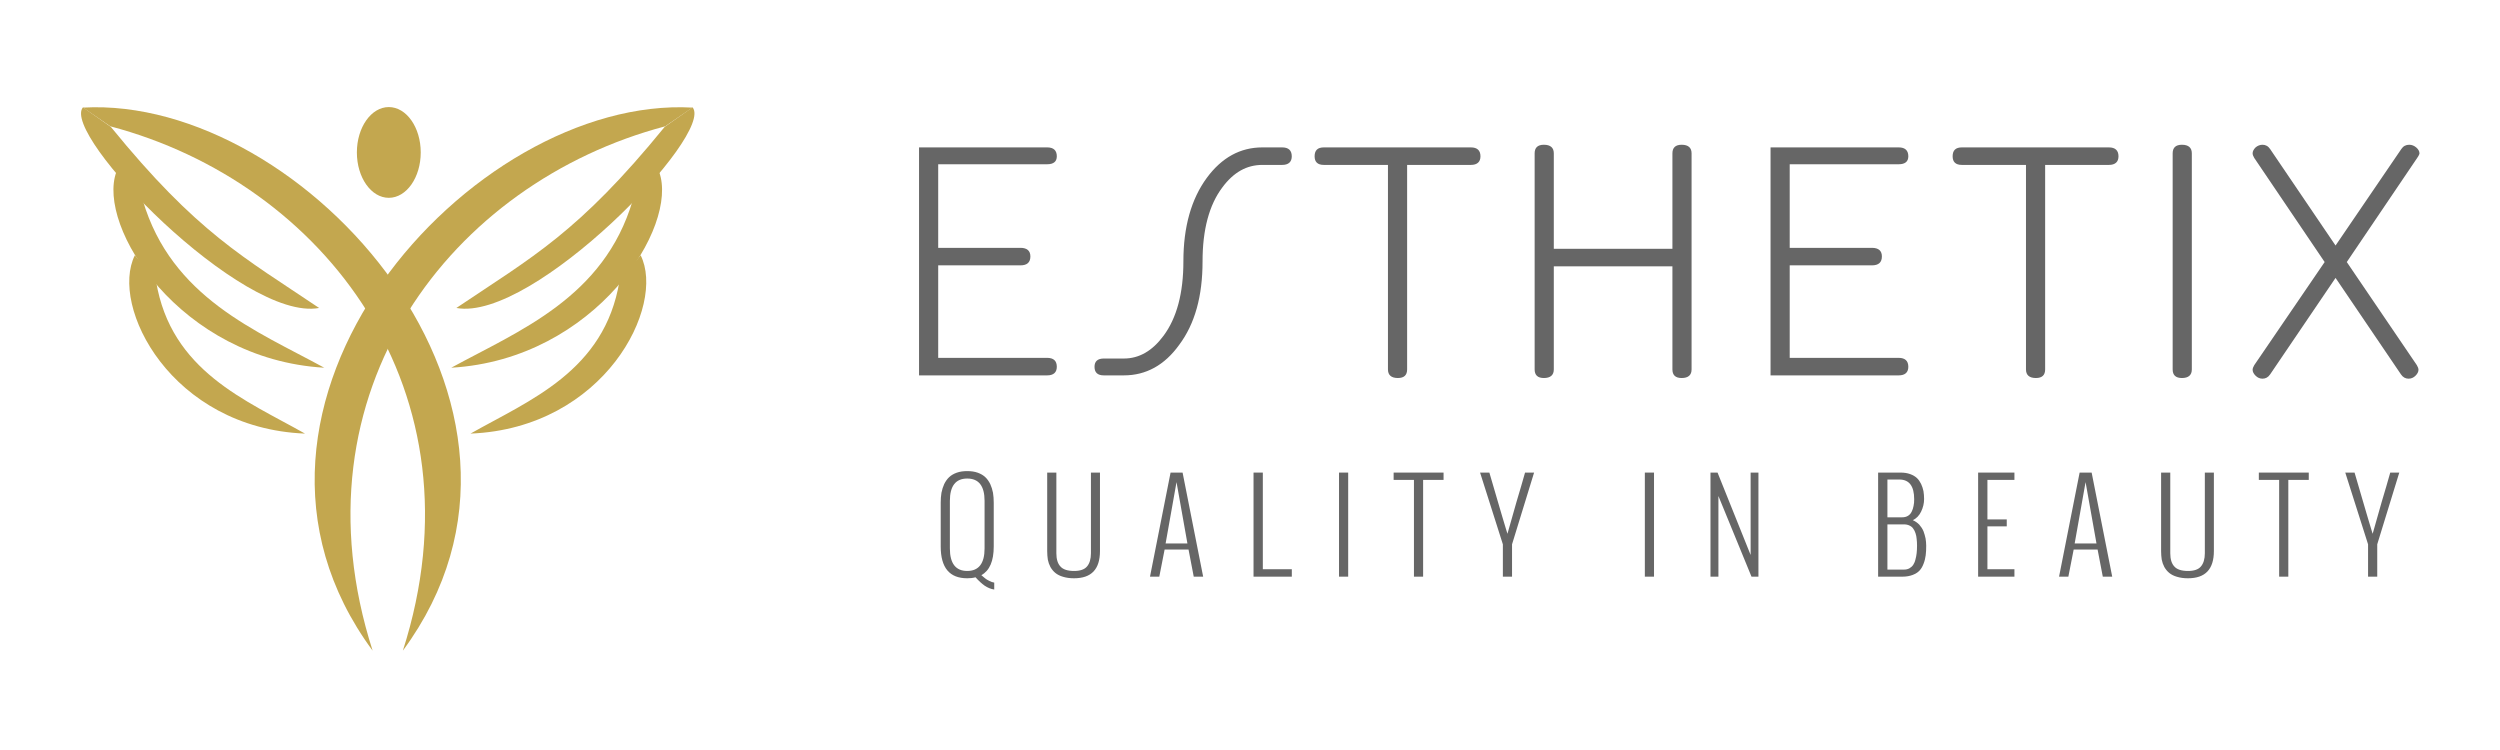 <?xml version="1.0" encoding="UTF-8" standalone="no"?>
<!DOCTYPE svg PUBLIC "-//W3C//DTD SVG 1.1//EN" "http://www.w3.org/Graphics/SVG/1.1/DTD/svg11.dtd">
<svg width="100%" height="100%" viewBox="0 0 200 60" version="1.1" xmlns="http://www.w3.org/2000/svg" xmlns:xlink="http://www.w3.org/1999/xlink" xml:space="preserve" xmlns:serif="http://www.serif.com/" style="fill-rule:evenodd;clip-rule:evenodd;stroke-linejoin:round;stroke-miterlimit:2;">
    <g transform="matrix(0.413,0,0,0.413,31.207,-103.782)">
        <g transform="matrix(64,0,0,64,97.66,324)">
            <path d="M0.492,-0.026C0.492,-0.009 0.482,-0 0.463,-0L0.075,-0L0.075,-0.69L0.463,-0.69C0.482,-0.69 0.492,-0.681 0.492,-0.663C0.492,-0.647 0.482,-0.639 0.463,-0.639L0.133,-0.639L0.133,-0.386L0.382,-0.386C0.402,-0.386 0.412,-0.377 0.412,-0.36C0.412,-0.342 0.402,-0.333 0.382,-0.333L0.133,-0.333L0.133,-0.053L0.463,-0.053C0.482,-0.053 0.492,-0.044 0.492,-0.026Z" style="fill:rgb(102,102,102);fill-rule:nonzero;"/>
        </g>
        <g transform="matrix(64,0,0,64,137.731,324)">
            <path d="M0.577,-0.663C0.577,-0.646 0.567,-0.637 0.548,-0.637L0.488,-0.637C0.441,-0.637 0.401,-0.615 0.367,-0.569C0.327,-0.516 0.307,-0.441 0.307,-0.345C0.307,-0.24 0.284,-0.156 0.236,-0.092C0.192,-0.031 0.136,-0 0.069,-0L0.008,-0C-0.011,-0 -0.02,-0.009 -0.02,-0.026C-0.02,-0.042 -0.011,-0.051 0.008,-0.051L0.069,-0.051C0.115,-0.051 0.155,-0.074 0.189,-0.12C0.229,-0.174 0.249,-0.249 0.249,-0.345C0.249,-0.45 0.273,-0.534 0.32,-0.598C0.365,-0.659 0.421,-0.69 0.488,-0.69L0.548,-0.69C0.567,-0.69 0.577,-0.681 0.577,-0.663Z" style="fill:rgb(102,102,102);fill-rule:nonzero;"/>
        </g>
        <g transform="matrix(64,0,0,64,179.084,324)">
            <path d="M0.502,-0.663C0.502,-0.646 0.492,-0.637 0.473,-0.637L0.28,-0.637L0.28,-0.018C0.28,-0.001 0.271,0.008 0.252,0.008C0.232,0.008 0.222,-0.001 0.222,-0.018L0.222,-0.637L0.028,-0.637C0.009,-0.637 0,-0.646 0,-0.663C0,-0.681 0.009,-0.69 0.028,-0.69L0.473,-0.69C0.492,-0.69 0.502,-0.681 0.502,-0.663Z" style="fill:rgb(102,102,102);fill-rule:nonzero;"/>
        </g>
        <g transform="matrix(64,0,0,64,216.905,324)">
            <path d="M0.55,-0.018C0.55,-0.001 0.54,0.008 0.52,0.008C0.501,0.008 0.492,-0.001 0.492,-0.018L0.492,-0.33L0.133,-0.33L0.133,-0.018C0.133,-0.001 0.123,0.008 0.103,0.008C0.084,0.008 0.075,-0.001 0.075,-0.018L0.075,-0.672C0.075,-0.689 0.084,-0.698 0.103,-0.698C0.123,-0.698 0.133,-0.689 0.133,-0.672L0.133,-0.383L0.492,-0.383L0.492,-0.672C0.492,-0.689 0.501,-0.698 0.52,-0.698C0.54,-0.698 0.55,-0.689 0.55,-0.672L0.55,-0.018Z" style="fill:rgb(102,102,102);fill-rule:nonzero;"/>
        </g>
        <g transform="matrix(64,0,0,64,262.601,324)">
            <path d="M0.492,-0.026C0.492,-0.009 0.482,-0 0.463,-0L0.075,-0L0.075,-0.69L0.463,-0.69C0.482,-0.69 0.492,-0.681 0.492,-0.663C0.492,-0.647 0.482,-0.639 0.463,-0.639L0.133,-0.639L0.133,-0.386L0.382,-0.386C0.402,-0.386 0.412,-0.377 0.412,-0.36C0.412,-0.342 0.402,-0.333 0.382,-0.333L0.133,-0.333L0.133,-0.053L0.463,-0.053C0.482,-0.053 0.492,-0.044 0.492,-0.026Z" style="fill:rgb(102,102,102);fill-rule:nonzero;"/>
        </g>
        <g transform="matrix(64,0,0,64,302.672,324)">
            <path d="M0.502,-0.663C0.502,-0.646 0.492,-0.637 0.473,-0.637L0.28,-0.637L0.28,-0.018C0.28,-0.001 0.271,0.008 0.252,0.008C0.232,0.008 0.222,-0.001 0.222,-0.018L0.222,-0.637L0.028,-0.637C0.009,-0.637 0,-0.646 0,-0.663C0,-0.681 0.009,-0.69 0.028,-0.69L0.473,-0.69C0.492,-0.69 0.502,-0.681 0.502,-0.663Z" style="fill:rgb(102,102,102);fill-rule:nonzero;"/>
        </g>
        <g transform="matrix(64,0,0,64,340.493,324)">
            <path d="M0.133,-0.018C0.133,-0.001 0.123,0.008 0.103,0.008C0.084,0.008 0.075,-0.001 0.075,-0.018L0.075,-0.672C0.075,-0.689 0.084,-0.698 0.103,-0.698C0.123,-0.698 0.133,-0.689 0.133,-0.672L0.133,-0.018Z" style="fill:rgb(102,102,102);fill-rule:nonzero;"/>
        </g>
        <g transform="matrix(64,0,0,64,359.501,324)">
            <path d="M0.525,-0.672C0.525,-0.67 0.523,-0.665 0.518,-0.658L0.305,-0.343L0.517,-0.031C0.52,-0.026 0.522,-0.021 0.522,-0.017C0.522,-0.011 0.519,-0.005 0.513,0.001C0.507,0.007 0.5,0.01 0.492,0.01C0.483,0.01 0.475,0.006 0.469,-0.003L0.271,-0.295L0.073,-0.003C0.067,0.006 0.059,0.01 0.05,0.01C0.042,0.01 0.035,0.007 0.029,0.001C0.023,-0.005 0.02,-0.011 0.02,-0.017C0.02,-0.021 0.022,-0.026 0.025,-0.031L0.238,-0.343L0.025,-0.658C0.022,-0.663 0.02,-0.668 0.02,-0.672C0.02,-0.678 0.023,-0.684 0.029,-0.69C0.035,-0.695 0.042,-0.698 0.05,-0.698C0.059,-0.698 0.067,-0.694 0.073,-0.685L0.271,-0.393L0.47,-0.685C0.476,-0.694 0.484,-0.698 0.494,-0.698C0.502,-0.698 0.509,-0.695 0.515,-0.69C0.522,-0.684 0.525,-0.678 0.525,-0.672Z" style="fill:rgb(102,102,102);fill-rule:nonzero;"/>
        </g>
    </g>
    <g transform="matrix(0.413,0,0,0.413,31.71,-87.679)">
        <g transform="matrix(24,0,0,24,104.096,324)">
            <path d="M0.41,-0.227L0.41,-0.612C0.41,-0.732 0.363,-0.792 0.27,-0.792C0.177,-0.792 0.13,-0.732 0.13,-0.612L0.13,-0.227C0.13,-0.107 0.177,-0.046 0.27,-0.046C0.363,-0.046 0.41,-0.107 0.41,-0.227ZM0.056,-0.244L0.056,-0.596C0.056,-0.625 0.058,-0.653 0.062,-0.677C0.067,-0.702 0.074,-0.725 0.084,-0.747C0.095,-0.769 0.108,-0.788 0.124,-0.803C0.14,-0.818 0.16,-0.83 0.185,-0.839C0.21,-0.848 0.238,-0.852 0.27,-0.852C0.302,-0.852 0.33,-0.848 0.355,-0.839C0.38,-0.83 0.4,-0.818 0.416,-0.803C0.432,-0.788 0.445,-0.769 0.456,-0.747C0.466,-0.725 0.473,-0.702 0.478,-0.677C0.482,-0.653 0.484,-0.625 0.484,-0.596L0.484,-0.244C0.484,-0.126 0.451,-0.049 0.384,-0.012C0.397,-0.001 0.407,0.008 0.415,0.014C0.423,0.021 0.434,0.027 0.448,0.034C0.461,0.041 0.474,0.046 0.488,0.048L0.488,0.104C0.461,0.1 0.435,0.089 0.411,0.073C0.387,0.056 0.363,0.034 0.337,0.005C0.316,0.011 0.293,0.013 0.27,0.013C0.127,0.013 0.056,-0.072 0.056,-0.244Z" style="fill:rgb(102,102,102);fill-rule:nonzero;"/>
        </g>
        <g transform="matrix(24,0,0,24,124.651,324)">
            <path d="M0.059,-0.207L0.059,-0.84L0.133,-0.84L0.133,-0.189C0.133,-0.141 0.144,-0.105 0.166,-0.082C0.187,-0.058 0.224,-0.046 0.276,-0.046C0.325,-0.046 0.36,-0.058 0.38,-0.082C0.401,-0.106 0.412,-0.142 0.412,-0.189L0.412,-0.84L0.485,-0.84L0.485,-0.207C0.485,-0.06 0.416,0.013 0.276,0.013C0.242,0.013 0.213,0.009 0.187,0.001C0.162,-0.006 0.141,-0.017 0.125,-0.03C0.109,-0.043 0.096,-0.059 0.085,-0.078C0.075,-0.097 0.068,-0.117 0.064,-0.138C0.061,-0.159 0.059,-0.181 0.059,-0.207Z" style="fill:rgb(102,102,102);fill-rule:nonzero;"/>
        </g>
        <g transform="matrix(24,0,0,24,145.429,324)">
            <path d="M0.149,-0.268L0.325,-0.268L0.237,-0.763L0.149,-0.268ZM0.098,-0L0.023,-0L0.189,-0.84L0.286,-0.84L0.452,-0L0.376,-0L0.334,-0.219L0.141,-0.219L0.098,-0Z" style="fill:rgb(102,102,102);fill-rule:nonzero;"/>
        </g>
        <g transform="matrix(24,0,0,24,164.331,324)">
            <path d="M0.071,-0L0.071,-0.84L0.146,-0.84L0.146,-0.06L0.38,-0.06L0.38,-0L0.071,-0Z" style="fill:rgb(102,102,102);fill-rule:nonzero;"/>
        </g>
        <g transform="matrix(24,0,0,24,180.89,324)">
            <rect x="0.071" y="-0.84" width="0.074" height="0.84" style="fill:rgb(102,102,102);fill-rule:nonzero;"/>
        </g>
        <g transform="matrix(24,0,0,24,193.605,324)">
            <path d="M0.146,-0L0.146,-0.781L-0.018,-0.781L-0.018,-0.84L0.385,-0.84L0.385,-0.781L0.22,-0.781L0.22,-0L0.146,-0Z" style="fill:rgb(102,102,102);fill-rule:nonzero;"/>
        </g>
        <g transform="matrix(24,0,0,24,209.941,324)">
            <path d="M0.183,-0L0.183,-0.261L-0.001,-0.84L0.074,-0.84C0.081,-0.817 0.09,-0.784 0.103,-0.741C0.115,-0.699 0.128,-0.655 0.141,-0.611C0.154,-0.567 0.166,-0.525 0.178,-0.485C0.191,-0.444 0.201,-0.411 0.208,-0.385L0.22,-0.346C0.241,-0.423 0.265,-0.507 0.292,-0.6C0.32,-0.692 0.343,-0.773 0.362,-0.84L0.435,-0.84L0.257,-0.261L0.257,-0L0.183,-0Z" style="fill:rgb(102,102,102);fill-rule:nonzero;"/>
        </g>
        <g transform="matrix(24,0,0,24,240.13,324)">
            <rect x="0.071" y="-0.84" width="0.074" height="0.84" style="fill:rgb(102,102,102);fill-rule:nonzero;"/>
        </g>
        <g transform="matrix(24,0,0,24,252.845,324)">
            <path d="M0.071,-0L0.071,-0.84L0.128,-0.84L0.395,-0.175L0.395,-0.84L0.458,-0.84L0.458,-0L0.402,-0L0.135,-0.651L0.135,-0L0.071,-0Z" style="fill:rgb(102,102,102);fill-rule:nonzero;"/>
        </g>
        <g transform="matrix(24,0,0,24,285.318,324)">
            <path d="M0.146,-0.479L0.265,-0.479C0.283,-0.479 0.299,-0.483 0.312,-0.491C0.325,-0.499 0.335,-0.51 0.342,-0.525C0.349,-0.539 0.354,-0.554 0.357,-0.571C0.361,-0.587 0.362,-0.606 0.362,-0.625C0.362,-0.731 0.322,-0.784 0.242,-0.784L0.146,-0.784L0.146,-0.479ZM0.146,-0.057L0.278,-0.057C0.295,-0.057 0.31,-0.06 0.323,-0.067C0.335,-0.074 0.346,-0.083 0.354,-0.095C0.361,-0.106 0.368,-0.12 0.372,-0.138C0.377,-0.155 0.38,-0.173 0.382,-0.19C0.384,-0.208 0.385,-0.228 0.385,-0.25C0.385,-0.27 0.384,-0.288 0.382,-0.304C0.381,-0.319 0.378,-0.335 0.373,-0.35C0.368,-0.365 0.362,-0.378 0.354,-0.388C0.347,-0.399 0.336,-0.407 0.323,-0.413C0.311,-0.419 0.296,-0.422 0.278,-0.422L0.146,-0.422L0.146,-0.057ZM0.071,-0L0.071,-0.84L0.252,-0.84C0.281,-0.84 0.307,-0.836 0.329,-0.828C0.352,-0.82 0.37,-0.809 0.384,-0.796C0.398,-0.783 0.409,-0.766 0.418,-0.748C0.427,-0.729 0.433,-0.709 0.437,-0.69C0.44,-0.67 0.442,-0.649 0.442,-0.627C0.442,-0.592 0.434,-0.558 0.418,-0.525C0.402,-0.492 0.379,-0.469 0.351,-0.456C0.371,-0.447 0.388,-0.435 0.403,-0.42C0.417,-0.404 0.429,-0.386 0.437,-0.367C0.444,-0.347 0.45,-0.328 0.454,-0.308C0.457,-0.289 0.459,-0.27 0.459,-0.25C0.459,-0.221 0.458,-0.195 0.455,-0.173C0.452,-0.15 0.447,-0.128 0.438,-0.105C0.43,-0.083 0.419,-0.064 0.405,-0.049C0.392,-0.035 0.373,-0.023 0.35,-0.014C0.326,-0.005 0.299,-0 0.267,-0L0.071,-0Z" style="fill:rgb(102,102,102);fill-rule:nonzero;"/>
        </g>
        <g transform="matrix(24,0,0,24,304.689,324)">
            <path d="M0.071,-0L0.071,-0.84L0.364,-0.84L0.364,-0.781L0.146,-0.781L0.146,-0.462L0.302,-0.462L0.302,-0.406L0.146,-0.406L0.146,-0.06L0.364,-0.06L0.364,-0L0.071,-0Z" style="fill:rgb(102,102,102);fill-rule:nonzero;"/>
        </g>
        <g transform="matrix(24,0,0,24,321.518,324)">
            <path d="M0.149,-0.268L0.325,-0.268L0.237,-0.763L0.149,-0.268ZM0.098,-0L0.023,-0L0.189,-0.84L0.286,-0.84L0.452,-0L0.376,-0L0.334,-0.219L0.141,-0.219L0.098,-0Z" style="fill:rgb(102,102,102);fill-rule:nonzero;"/>
        </g>
        <g transform="matrix(24,0,0,24,340.42,324)">
            <path d="M0.059,-0.207L0.059,-0.84L0.133,-0.84L0.133,-0.189C0.133,-0.141 0.144,-0.105 0.166,-0.082C0.187,-0.058 0.224,-0.046 0.276,-0.046C0.325,-0.046 0.36,-0.058 0.38,-0.082C0.401,-0.106 0.412,-0.142 0.412,-0.189L0.412,-0.84L0.485,-0.84L0.485,-0.207C0.485,-0.06 0.416,0.013 0.276,0.013C0.242,0.013 0.213,0.009 0.187,0.001C0.162,-0.006 0.141,-0.017 0.125,-0.03C0.109,-0.043 0.096,-0.059 0.085,-0.078C0.075,-0.097 0.068,-0.117 0.064,-0.138C0.061,-0.159 0.059,-0.181 0.059,-0.207Z" style="fill:rgb(102,102,102);fill-rule:nonzero;"/>
        </g>
        <g transform="matrix(24,0,0,24,361.198,324)">
            <path d="M0.146,-0L0.146,-0.781L-0.018,-0.781L-0.018,-0.84L0.385,-0.84L0.385,-0.781L0.22,-0.781L0.22,-0L0.146,-0Z" style="fill:rgb(102,102,102);fill-rule:nonzero;"/>
        </g>
        <g transform="matrix(24,0,0,24,377.534,324)">
            <path d="M0.183,-0L0.183,-0.261L-0.001,-0.84L0.074,-0.84C0.081,-0.817 0.09,-0.784 0.103,-0.741C0.115,-0.699 0.128,-0.655 0.141,-0.611C0.154,-0.567 0.166,-0.525 0.178,-0.485C0.191,-0.444 0.201,-0.411 0.208,-0.385L0.22,-0.346C0.241,-0.423 0.265,-0.507 0.292,-0.6C0.32,-0.692 0.343,-0.773 0.362,-0.84L0.435,-0.84L0.257,-0.261L0.257,-0L0.183,-0Z" style="fill:rgb(102,102,102);fill-rule:nonzero;"/>
        </g>
    </g>
    <g transform="matrix(0.146,0,0,0.146,-5.381,-7.847)">
        <g transform="matrix(1.067,0,0,1,-17.582,0.024)">
            <g transform="matrix(1.498,-0.833,0.516,0.927,-351.105,235.255)">
                <path d="M261.509,102.769L265.74,117.625C312.71,193.084 322.95,325.513 260.801,423.126C346.261,354.968 321.168,149.008 261.509,102.769Z" style="fill:rgb(195,167,79);"/>
            </g>
            <g transform="matrix(-0.501,0.795,0.457,0.288,180.462,-127.056)">
                <path d="M264.966,100.483L266.493,133.441C293.656,260.296 292.078,310.29 295.144,398.929C324.548,344.855 284.604,96.41 264.966,100.483Z" style="fill:rgb(195,167,79);"/>
            </g>
            <g transform="matrix(-0.663,0.665,0.382,0.381,245.064,-70.559)">
                <path d="M265.727,109.647L267.259,147.843C296.395,237.155 277.218,317.86 266.342,390.17C318.599,286.82 295.931,135.225 265.727,109.647Z" style="fill:rgb(195,167,79);"/>
            </g>
            <g transform="matrix(-0.698,0.629,0.313,0.347,271.436,-11.605)">
                <path d="M265.727,109.647L267.259,147.843C296.395,237.155 277.218,317.86 266.342,390.17C318.599,286.82 295.931,135.225 265.727,109.647Z" style="fill:rgb(195,167,79);"/>
            </g>
        </g>
        <g transform="matrix(-1.067,0,0,1,516.223,0.024)">
            <g transform="matrix(1.498,-0.833,0.516,0.927,-351.105,235.255)">
                <path d="M261.509,102.769L265.74,117.625C312.71,193.084 322.95,325.513 260.801,423.126C346.261,354.968 321.168,149.008 261.509,102.769Z" style="fill:rgb(195,167,79);"/>
            </g>
            <g transform="matrix(-0.501,0.795,0.457,0.288,180.462,-127.056)">
                <path d="M264.966,100.483L266.493,133.441C293.656,260.296 292.078,310.29 295.144,398.929C324.548,344.855 284.604,96.41 264.966,100.483Z" style="fill:rgb(195,167,79);"/>
            </g>
            <g transform="matrix(-0.663,0.665,0.382,0.381,245.064,-70.559)">
                <path d="M265.727,109.647L267.259,147.843C296.395,237.155 277.218,317.86 266.342,390.17C318.599,286.82 295.931,135.225 265.727,109.647Z" style="fill:rgb(195,167,79);"/>
            </g>
            <g transform="matrix(-0.698,0.629,0.313,0.347,271.436,-11.605)">
                <path d="M265.727,109.647L267.259,147.843C296.395,237.155 277.218,317.86 266.342,390.17C318.599,286.82 295.931,135.225 265.727,109.647Z" style="fill:rgb(195,167,79);"/>
            </g>
        </g>
        <g transform="matrix(1.332,0,0,1.058,-100.595,-27.24)">
            <ellipse cx="263.134" cy="155.5" rx="13.134" ry="23.5" style="fill:rgb(195,167,79);"/>
        </g>
    </g>
</svg>
